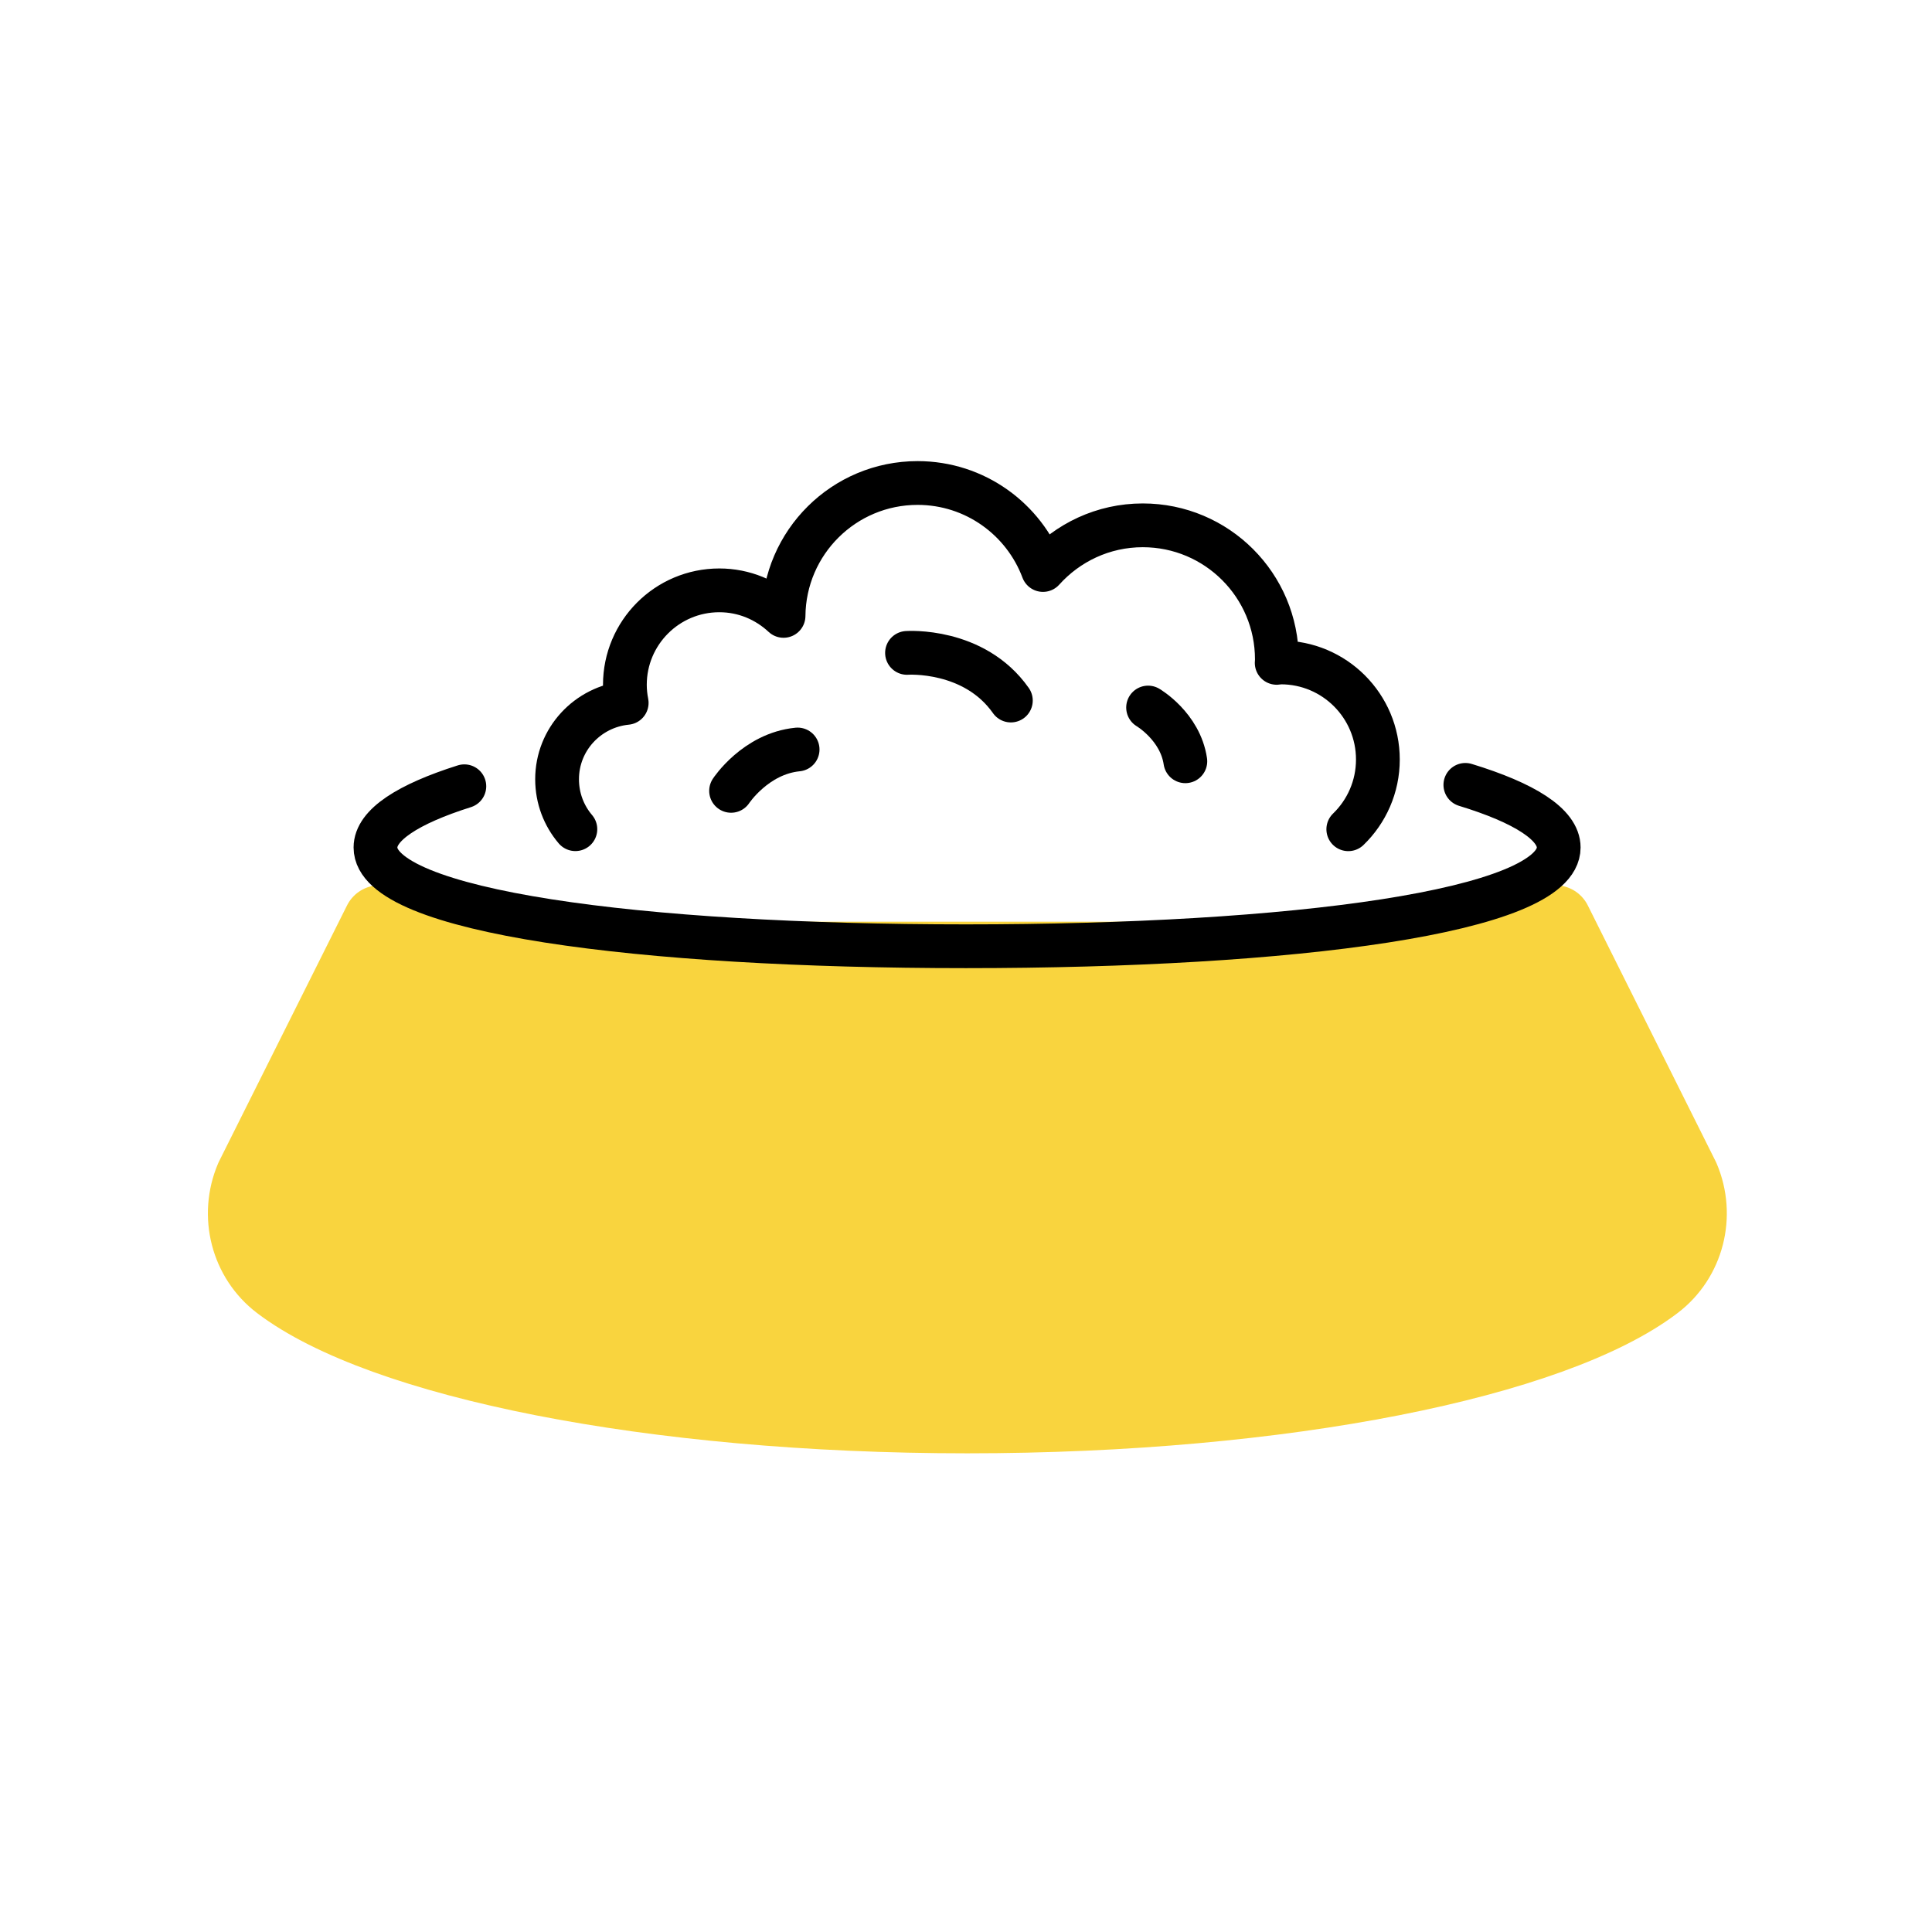 <svg width="32" height="32" viewBox="0 0 32 32" fill="none" xmlns="http://www.w3.org/2000/svg">
<path d="M6.288 15.266L4.167 19.508C3.902 20.131 4.085 20.858 4.622 21.267C6.31 22.551 10.777 23.468 16.022 23.468C21.268 23.468 25.735 22.551 27.422 21.267C27.96 20.858 28.143 20.131 27.878 19.508L25.759 15.266" fill="#F9D43E"/>
<path d="M6.288 15.266L4.167 19.508C3.902 20.131 4.085 20.858 4.622 21.267C6.31 22.551 10.777 23.468 16.022 23.468C21.268 23.468 25.735 22.551 27.422 21.267C27.96 20.858 28.143 20.131 27.878 19.508L25.759 15.266C25.759 15.266 25.759 16.353 16.023 16.353C6.288 16.353 6.288 15.266 6.288 15.266Z" stroke="#F9D43E" stroke-width="1.207" stroke-linecap="round" stroke-linejoin="round"/>
<path d="M24.271 13C25.25 13.299 25.817 13.655 25.817 14.037C25.817 15.099 21.411 15.673 15.999 15.673C10.586 15.673 6.219 15.099 6.219 14.037C6.219 13.665 6.758 13.318 7.691 13.023" stroke="black" stroke-width="0.725" stroke-linecap="round" stroke-linejoin="round"/>
<path d="M22.332 13.735C22.634 13.443 22.822 13.033 22.822 12.58C22.822 11.692 22.103 10.972 21.215 10.972C21.192 10.972 21.169 10.978 21.146 10.979C21.146 10.96 21.149 10.941 21.149 10.922C21.149 9.695 20.155 8.701 18.928 8.701C18.271 8.701 17.682 8.988 17.275 9.441C16.96 8.6 16.15 8 15.198 8C13.978 8 12.989 8.984 12.978 10.201C12.698 9.94 12.327 9.778 11.914 9.778C11.05 9.778 10.35 10.479 10.35 11.343C10.35 11.445 10.361 11.545 10.38 11.642C9.733 11.706 9.227 12.245 9.227 12.907C9.227 13.222 9.34 13.511 9.53 13.734" stroke="black" stroke-width="0.725" stroke-linecap="round" stroke-linejoin="round"/>
<path d="M12.109 13.099C12.109 13.099 12.514 12.482 13.211 12.414" stroke="black" stroke-width="0.725" stroke-linecap="round" stroke-linejoin="round"/>
<path d="M15.023 10.814C15.023 10.814 16.133 10.735 16.743 11.603" stroke="black" stroke-width="0.725" stroke-linecap="round" stroke-linejoin="round"/>
<path d="M19.016 11.719C19.016 11.719 19.547 12.03 19.633 12.609" stroke="black" stroke-width="0.725" stroke-linecap="round" stroke-linejoin="round"/>
</svg>

